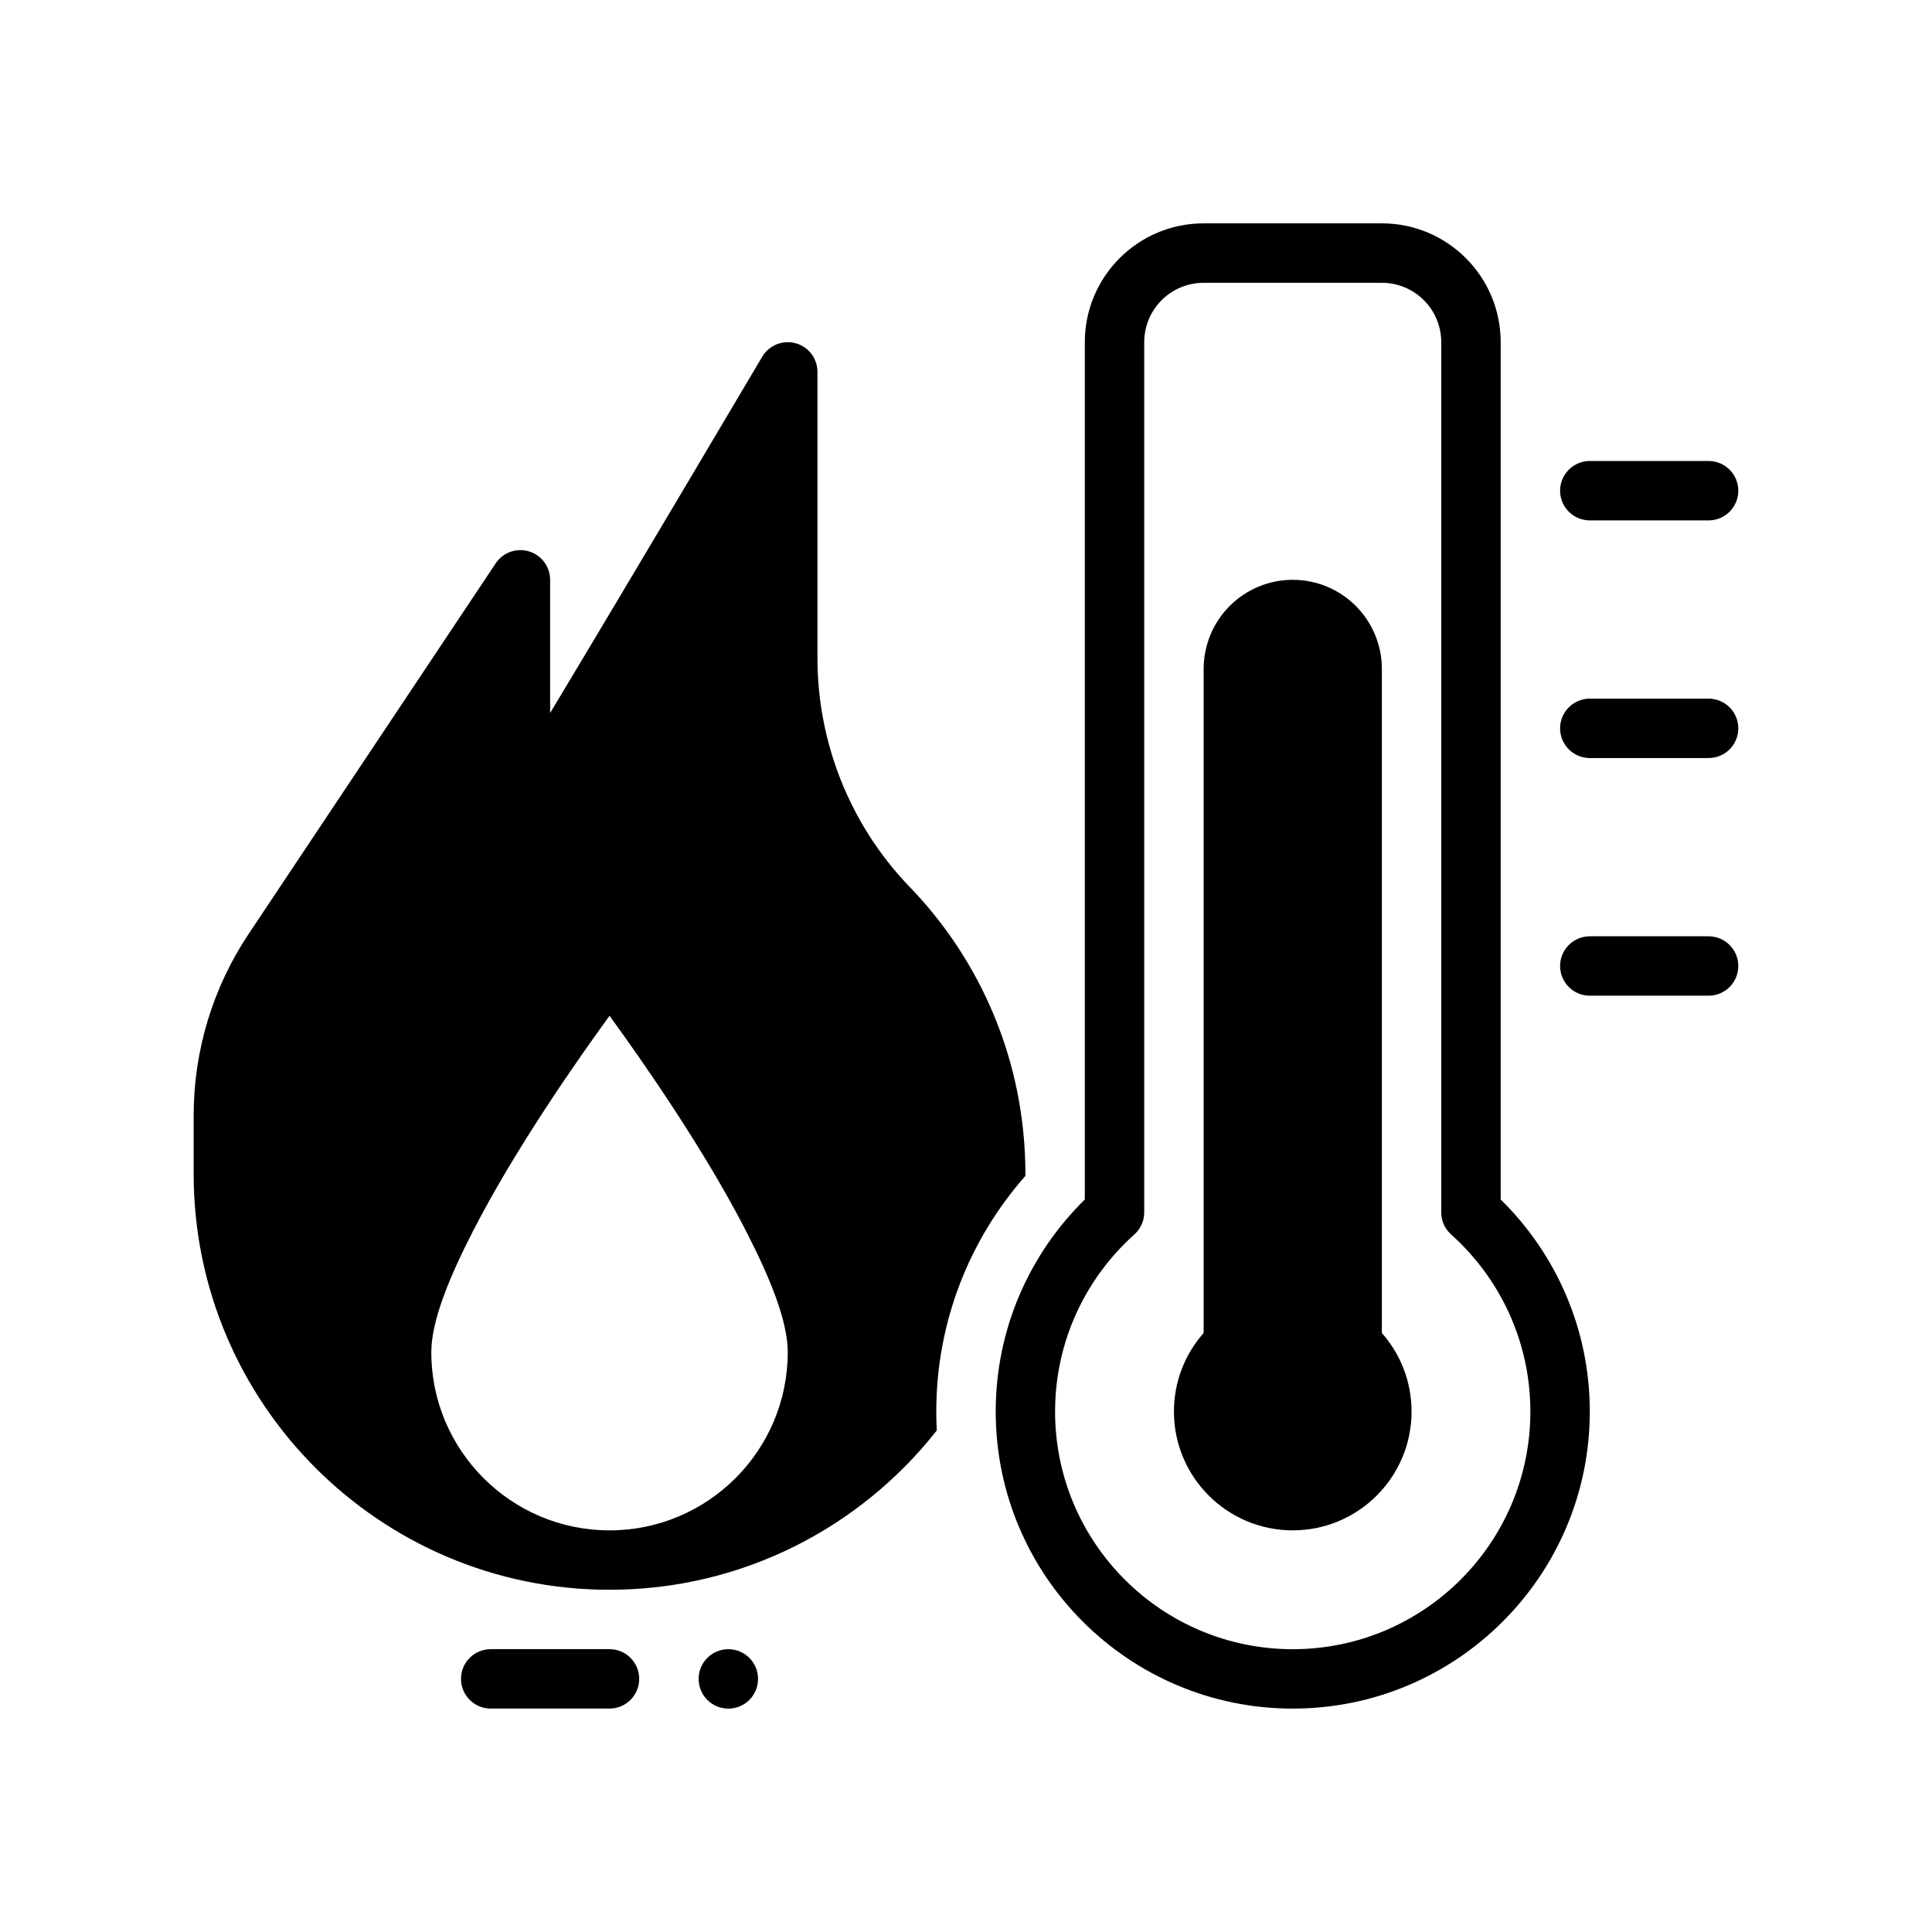 <?xml version="1.0" encoding="UTF-8"?>
<!-- Uploaded to: ICON Repo, www.svgrepo.com, Generator: ICON Repo Mixer Tools -->
<svg fill="#000000" width="800px" height="800px" version="1.1" viewBox="144 144 512 512" xmlns="http://www.w3.org/2000/svg">
 <g fill-rule="evenodd">
  <path d="m431.49 461.88v-227.2c0-17.391 14.098-31.488 31.488-31.488h47.23c17.391 0 31.488 14.098 31.488 31.488v227.2c14.57 14.297 23.617 34.195 23.617 56.199 0 43.445-35.273 78.719-78.719 78.719s-78.719-35.273-78.719-78.719c0-22.004 9.047-41.902 23.617-56.199zm13.121 9.273c1.668-1.496 2.621-3.629 2.621-5.863v-230.6c0-8.699 7.047-15.742 15.742-15.742h47.23c8.699 0 15.742 7.047 15.742 15.742v230.6c0 2.234 0.953 4.367 2.621 5.863 12.879 11.539 20.996 28.293 20.996 46.926 0 34.754-28.223 62.977-62.977 62.977-34.754 0-62.977-28.223-62.977-62.977 0-18.633 8.117-35.383 20.996-46.926z"/>
  <path d="m462.98 497.26v-175.99c0-6.266 2.488-12.273 6.918-16.695 4.426-4.434 10.43-6.918 16.695-6.918s12.273 2.488 16.695 6.918c4.434 4.426 6.918 10.43 6.918 16.695v175.99c4.894 5.543 7.871 12.84 7.871 20.812 0 17.383-14.105 31.488-31.488 31.488-17.383 0-31.488-14.105-31.488-31.488 0-7.973 2.977-15.273 7.871-20.812z"/>
  <path d="m565.31 281.91h31.488c4.344 0 7.871-3.527 7.871-7.871s-3.527-7.871-7.871-7.871h-31.488c-4.344 0-7.871 3.527-7.871 7.871s3.527 7.871 7.871 7.871z"/>
  <path d="m565.31 344.89h31.488c4.344 0 7.871-3.527 7.871-7.871s-3.527-7.871-7.871-7.871h-31.488c-4.344 0-7.871 3.527-7.871 7.871s3.527 7.871 7.871 7.871z"/>
  <path d="m565.31 407.87h31.488c4.344 0 7.871-3.527 7.871-7.871s-3.527-7.871-7.871-7.871h-31.488c-4.344 0-7.871 3.527-7.871 7.871s3.527 7.871 7.871 7.871z"/>
  <path d="m344.89 588.93c0 2.086-0.828 4.09-2.305 5.566-1.477 1.477-3.481 2.305-5.566 2.305-4.348 0-7.875-3.523-7.875-7.871 0-4.348 3.527-7.875 7.875-7.875 2.086 0 4.09 0.832 5.566 2.309 1.477 1.477 2.305 3.477 2.305 5.566z"/>
  <path d="m274.04 596.79h31.488c4.344 0 7.871-3.527 7.871-7.871s-3.527-7.871-7.871-7.871h-31.488c-4.344 0-7.871 3.527-7.871 7.871s3.527 7.871 7.871 7.871z"/>
  <path d="m392.26 523.08c-20.191 25.703-51.547 42.227-86.727 42.227-60.828 0-110.21-49.383-110.21-110.21v-15.523c0-17.098 5.062-33.809 14.539-48.035 22.426-33.629 65.504-98.25 65.504-98.25 1.922-2.883 5.512-4.172 8.832-3.164 3.32 1.008 5.59 4.062 5.59 7.535v35.289c20.703-34.387 56.199-94.402 56.199-94.402 1.812-3.055 5.434-4.519 8.855-3.59 3.426 0.938 5.793 4.047 5.793 7.598v75.84c0 22.465 8.645 44.066 24.074 60.27 19.246 19.742 31.031 46.719 31.031 76.438v0.52c-14.695 16.648-23.617 38.52-23.617 62.457 0 1.676 0.047 3.344 0.133 5.008zm-86.727-109.89c-8.824 12.121-25.098 35.441-36.195 57.09-6.266 12.219-11.035 23.75-11.035 32.055 0 26.062 21.168 47.23 47.23 47.23s47.23-21.168 47.23-47.23c0-8.305-4.769-19.836-11.035-32.055-11.098-21.648-27.371-44.965-36.195-57.09z"/>
 </g>
</svg>